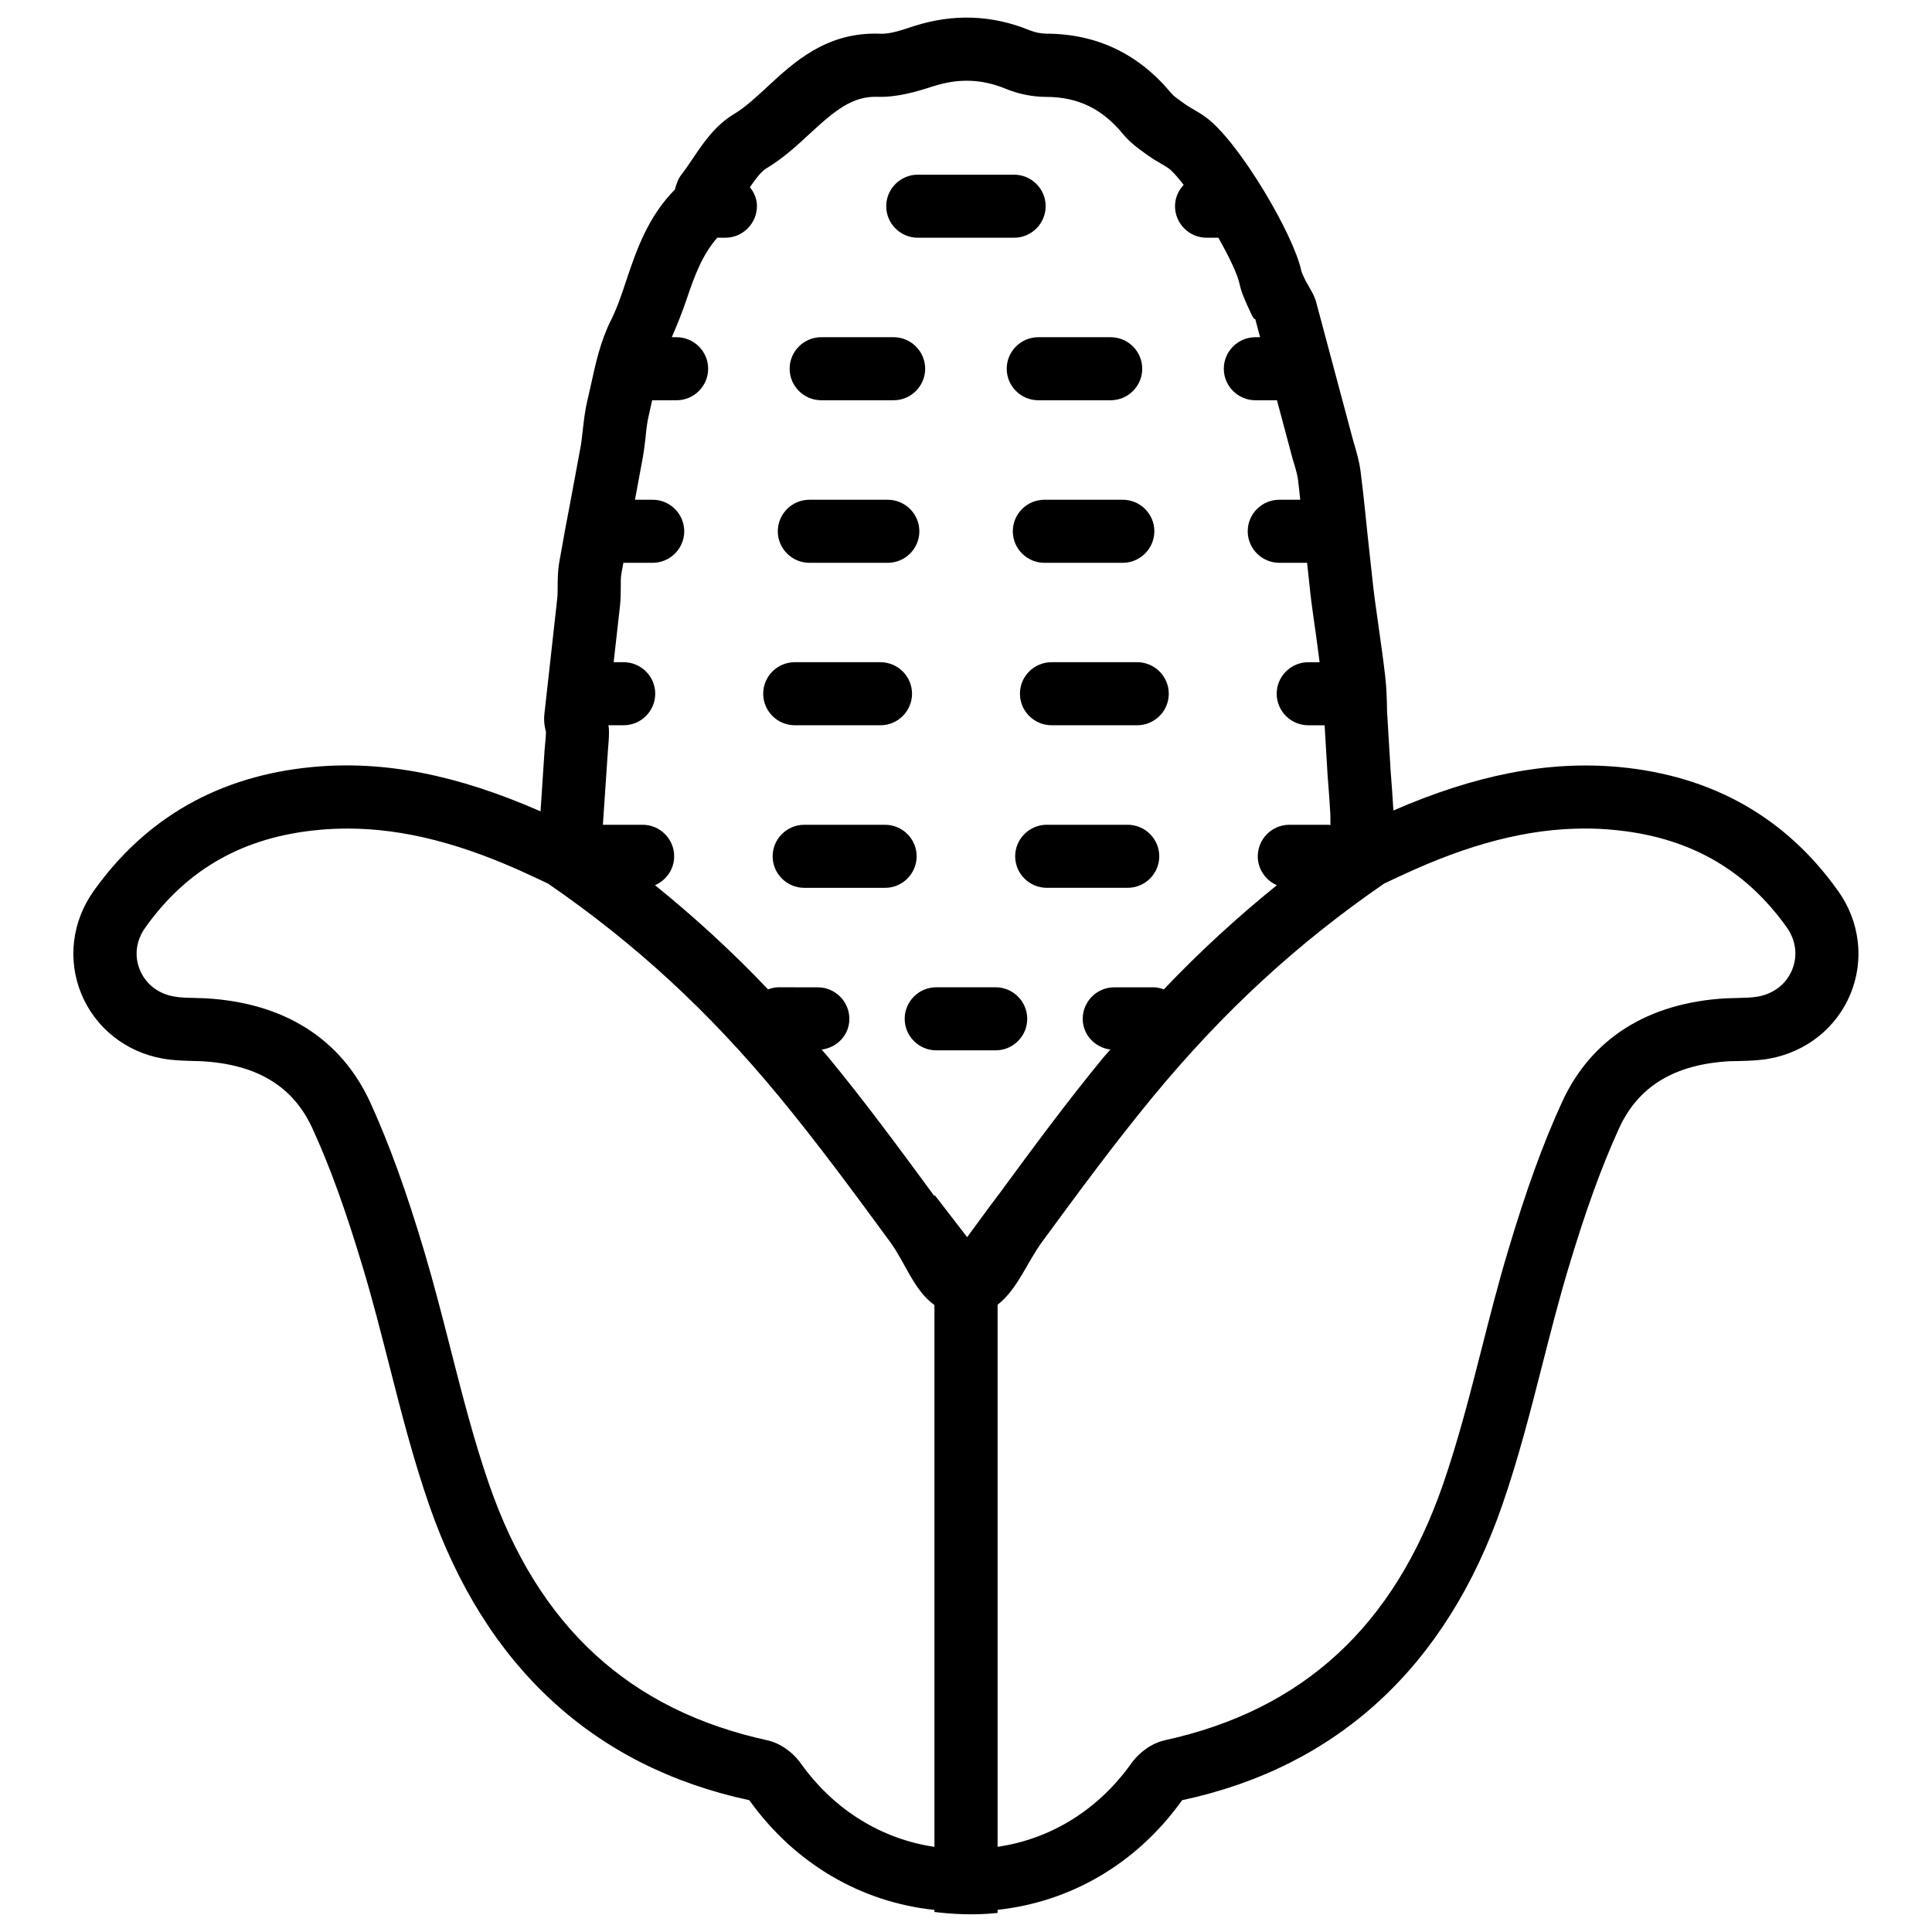 <?xml version="1.0" encoding="UTF-8"?>
<!-- Uploaded to: ICON Repo, www.iconrepo.com, Generator: ICON Repo Mixer Tools -->
<svg width="800px" height="800px" version="1.1" viewBox="144 144 512 512" xmlns="http://www.w3.org/2000/svg">
 <defs>
  <clipPath id="a">
   <path d="m163 148.09h474v503.81h-474z"/>
  </clipPath>
 </defs>
 <path d="m386.92 370.93c0-4.598-3.758-8.355-8.375-8.355h-21.41c-4.617 0-8.375 3.758-8.375 8.355 0 4.598 3.758 8.355 8.375 8.355h21.41c4.617 0 8.375-3.758 8.375-8.355z"/>
 <path d="m442.84 362.57h-21.434c-4.617 0-8.375 3.758-8.375 8.355 0 4.598 3.758 8.355 8.375 8.355h21.434c4.617 0 8.375-3.758 8.375-8.355 0-4.598-3.758-8.355-8.375-8.355z"/>
 <path d="m407.85 405.64h-15.723c-4.617 0-8.375 3.738-8.375 8.355 0 4.598 3.758 8.355 8.375 8.355h15.723c4.617 0 8.375-3.738 8.375-8.355 0.004-4.598-3.754-8.355-8.375-8.355z"/>
 <path d="m387.23 207h25.504c4.617 0 8.375-3.758 8.375-8.355 0.004-4.594-3.754-8.352-8.371-8.352h-25.504c-4.617 0-8.375 3.738-8.375 8.355-0.004 4.594 3.754 8.352 8.371 8.352z"/>
 <path d="m361.64 250.07h19.164c4.617 0 8.375-3.758 8.375-8.355s-3.758-8.355-8.375-8.355h-19.164c-4.617 0-8.375 3.758-8.375 8.355s3.758 8.355 8.375 8.355z"/>
 <path d="m410.79 241.72c0 4.598 3.758 8.355 8.375 8.355h19.164c4.617 0 8.375-3.758 8.375-8.355s-3.758-8.355-8.375-8.355h-19.164c-4.617 0-8.375 3.758-8.375 8.355z"/>
 <path d="m420.78 276.44c-4.617 0-8.375 3.738-8.375 8.355 0 4.598 3.758 8.355 8.375 8.355h20.762c4.598 0 8.355-3.758 8.375-8.355 0-4.598-3.758-8.355-8.375-8.355z"/>
 <path d="m358.5 293.15h20.762c4.617 0 8.375-3.758 8.375-8.355 0-4.598-3.758-8.355-8.375-8.355h-20.762c-4.617 0-8.375 3.738-8.375 8.355 0 4.598 3.758 8.355 8.375 8.355z"/>
 <path d="m354.63 336.2h22.691c4.617 0 8.375-3.738 8.375-8.355 0-4.598-3.758-8.355-8.375-8.355h-22.691c-4.617 0-8.375 3.738-8.375 8.355 0 4.598 3.758 8.355 8.375 8.355z"/>
 <path d="m422.67 319.49c-4.617 0-8.375 3.738-8.375 8.355 0 4.598 3.758 8.355 8.375 8.355h22.691c4.617 0 8.375-3.738 8.375-8.355 0-4.598-3.758-8.355-8.375-8.355z"/>
 <g clip-path="url(#a)">
  <path d="m631.16 380.18c-13.855-19.543-33.398-30.605-58.086-32.914-18.871-1.723-38.078 2.078-59.805 11.523v-0.02c-0.211-3.504-0.461-6.992-0.734-10.477l-0.945-15.66c-0.062-3.106-0.125-6.215-0.484-9.277-0.504-4.391-1.113-8.758-1.742-13.145-0.504-3.652-1.051-7.285-1.469-10.938l-1.449-13.289c-0.566-5.644-1.156-11.312-1.867-16.961-0.336-2.731-1.113-5.414-1.93-8.102l-9.848-36.84c-0.523-1.93-1.492-3.316-2.832-5.731-0.484-0.965-0.988-2.059-1.113-2.602-2.078-9.719-16.352-33.859-25-40.453-1.176-0.902-2.477-1.66-3.758-2.414-0.672-0.379-1.344-0.754-2.644-1.699-1.195-0.859-2.457-1.742-3.023-2.434-8.629-10.453-19.754-15.785-33.105-15.828-1.469 0-3.066-0.336-4.473-0.902-9.949-4.074-20.258-4.43-30.605-1.113-3.422 1.113-6.59 2.246-9.32 2.016-14.023-0.418-22.609 7.641-29.598 14.105-3.027 2.789-5.859 5.434-8.84 7.219-4.996 3-8.145 7.684-10.918 11.797-0.945 1.387-1.867 2.793-2.812 3.988-0.691 0.883-1.113 1.68-1.301 2.332-0.25 0.543-0.441 1.176-0.609 1.867-7.113 7.199-10.16 15.996-12.781 23.805-1.219 3.695-2.438 7.391-4.16 10.832-2.812 5.625-4.09 11.523-5.328 17.234l-0.969 4.242c-0.586 2.496-0.879 5.078-1.176 7.66-0.168 1.469-0.316 2.938-0.566 4.367l-2.434 13.121c-1.133 5.898-2.246 11.816-3.273 17.758-0.336 2.059-0.379 4.156-0.379 6.277 0 1.008 0 2.016-0.105 3.043l-3.422 30.754c-0.211 1.953 0.148 3.609 0.418 4.555 0 1.156-0.125 2.289-0.355 4.891l-1.07 16.246c-21.98-9.637-41.355-13.539-60.375-11.754-24.664 2.309-44.211 13.371-58.086 32.914-5.711 8.039-6.926 18.18-3.273 27.121 3.695 9.027 11.754 15.492 21.578 17.234 2.539 0.461 5.164 0.566 7.766 0.629l2.625 0.082c14.633 0.82 24.227 6.656 29.324 17.82 4.703 10.285 8.859 21.812 13.496 37.324 2.5 8.332 4.641 16.793 6.801 25.211 3.129 12.281 6.359 24.961 10.621 37.238 14.883 42.992 43.809 69.441 84.852 78.238 12.176 17.023 29.828 27.059 49.059 29.074v0.547c4.074 0.504 10.371 0.965 16.73 0.25v-0.82c19.164-2.059 36.777-12.07 48.91-29.055 41.039-8.773 69.965-35.246 84.852-78.238 4.262-12.301 7.496-24.98 10.621-37.238 2.164-8.438 4.305-16.879 6.801-25.211 4.641-15.512 8.816-27.039 13.496-37.324 5.102-11.168 14.695-17.004 29.324-17.82l2.719-0.055c2.625-0.062 5.227-0.168 7.766-0.629 9.824-1.762 17.887-8.207 21.578-17.234 3.656-8.965 2.438-19.102-3.269-27.141zm-284.04-191.57c4.473-2.688 8.102-6.047 11.609-9.301 6.613-6.129 11.23-9.824 17.676-9.656 5.289 0.188 10.285-1.301 14.988-2.812 6.676-2.121 12.742-1.93 19.102 0.672 3.336 1.387 7.16 2.164 10.746 2.164 8.398 0.02 14.82 3.129 20.277 9.742 1.953 2.394 4.305 4.074 6.824 5.856 1.09 0.777 2.246 1.449 3.379 2.121 0.715 0.398 1.406 0.797 2.035 1.258 1.027 0.777 2.414 2.394 3.926 4.324-1.387 1.492-2.289 3.465-2.289 5.668 0 4.598 3.758 8.355 8.375 8.355h3.106c2.832 4.977 5.082 9.676 5.625 12.258 0.547 2.5 1.555 4.617 3.043 7.828 0.379 0.82 0.797 1.617 1.113 1.449l1.281 4.828h-1.238c-4.617 0-8.375 3.758-8.375 8.355s3.758 8.355 8.375 8.355h5.711l4.219 15.785c0.547 1.762 1.113 3.504 1.363 5.312 0.23 1.742 0.379 3.504 0.586 5.269h-5.543c-4.617 0-8.375 3.738-8.375 8.355 0 4.598 3.758 8.355 8.375 8.355h7.367l0.859 8.102c0.441 3.777 1.008 7.559 1.531 11.316 0.316 2.289 0.609 4.617 0.922 6.926h-3c-4.617 0-8.375 3.738-8.375 8.355 0 4.598 3.758 8.355 8.375 8.355h4.324l0.797 13.371c0.273 3.359 0.523 6.738 0.715 10.078 0.043 1.008 0.02 1.996 0.02 3-0.148 0-0.273-0.082-0.418-0.082h-10.453c-4.617 0-8.375 3.758-8.375 8.355 0 3.422 2.078 6.359 5.059 7.66-10.496 8.48-20.469 17.633-29.957 27.605-0.859-0.293-1.723-0.547-2.664-0.547h-10.453c-4.617 0-8.375 3.738-8.375 8.355 0 4.219 3.211 7.598 7.328 8.145-0.547 0.652-1.113 1.219-1.66 1.867-9.867 11.965-19.164 24.602-28.215 36.926v-0.043l-1.07 1.449c-0.211 0.293-0.461 0.586-0.672 0.883-2.121 2.875-4.219 5.75-6.34 8.629l-8.648-11.211v0.379c-9.07-12.344-18.391-25.023-28.277-37.008-0.547-0.652-1.113-1.219-1.637-1.867 4.113-0.523 7.348-3.883 7.348-8.145 0-4.598-3.758-8.355-8.375-8.355l-10.469-0.008c-0.965 0-1.848 0.25-2.707 0.547-9.488-9.973-19.461-19.125-29.957-27.605 2.981-1.281 5.082-4.242 5.082-7.66 0-4.598-3.758-8.355-8.375-8.355h-10.457c-0.02 0-0.043 0.02-0.062 0.02l1.344-19.836c0.148-1.617 0.273-3.254 0.273-4.871 0-0.652-0.062-1.195-0.148-1.68h4.031c4.598 0 8.355-3.738 8.375-8.355 0-4.598-3.758-8.355-8.375-8.355h-2.644l1.699-15.137c0.168-1.594 0.188-3.211 0.188-4.828 0-1.156-0.043-2.332 0.148-3.441 0.168-0.988 0.355-1.953 0.547-2.938h7.746c4.617 0 8.375-3.758 8.375-8.355 0-4.598-3.758-8.355-8.375-8.355h-4.68l2.059-11.105c0.332-1.824 0.543-3.672 0.754-5.496 0.188-1.91 0.379-3.801 0.82-5.625l0.922-4.137h6.465c4.617 0 8.375-3.758 8.375-8.355s-3.758-8.355-8.375-8.355h-1.258c1.406-3.273 2.75-6.57 3.906-9.992 2.164-6.508 4.305-12.027 8.145-16.375h2.141c4.598 0 8.355-3.758 8.375-8.375 0-1.91-0.754-3.609-1.867-5.016 1.488-2.164 2.981-4.18 4.387-4.996zm9.172 422.8c-2.227-3.129-5.543-5.457-8.941-6.215-36.59-7.996-60.711-30.164-73.723-67.805-4.031-11.629-7.18-23.973-10.223-35.895-2.203-8.648-4.43-17.32-6.969-25.863-4.871-16.289-9.301-28.465-14.316-39.484-7.75-16.879-22.82-26.41-43.645-27.586l-3.129-0.105c-1.762-0.043-3.527-0.062-5.246-0.379-4.223-0.73-7.519-3.336-9.051-7.094-1.512-3.672-0.988-7.727 1.426-11.125 11.082-15.598 26.113-24.078 45.992-25.926 2.539-0.25 5.082-0.355 7.66-0.355 14.945 0 30.605 4.051 48.598 12.469l4.492 2.098c23.133 15.91 42.637 33.883 61.316 56.531 10.223 12.387 19.754 25.359 29.367 38.457 3.988 5.438 6.32 12.891 11.734 16.711v143.59c-13.742-2.016-26.422-9.551-35.344-22.02zm262.65-210.43c-1.531 3.758-4.848 6.359-9.047 7.117-1.723 0.316-3.484 0.316-5.246 0.379l-3.129 0.082c-20.824 1.156-35.895 10.707-43.602 27.582-5.039 11.02-9.445 23.195-14.316 39.484-2.562 8.566-4.766 17.215-6.969 25.863-3.043 11.922-6.191 24.266-10.223 35.895-13.035 37.641-37.137 59.785-73.723 67.805-3.379 0.754-6.719 3.086-8.941 6.215-8.922 12.492-21.602 20.027-35.371 22.02v-143.65c5.269-4.113 7.789-11.211 11.777-16.648 9.613-13.098 19.145-26.051 29.367-38.457 18.684-22.629 38.184-40.598 61.316-56.531l4.492-2.098c17.988-8.418 33.648-12.469 48.598-12.469 2.582 0 5.121 0.105 7.66 0.355 19.859 1.848 34.91 10.328 45.992 25.926 2.352 3.383 2.875 7.434 1.363 11.129z"/>
 </g>
</svg>